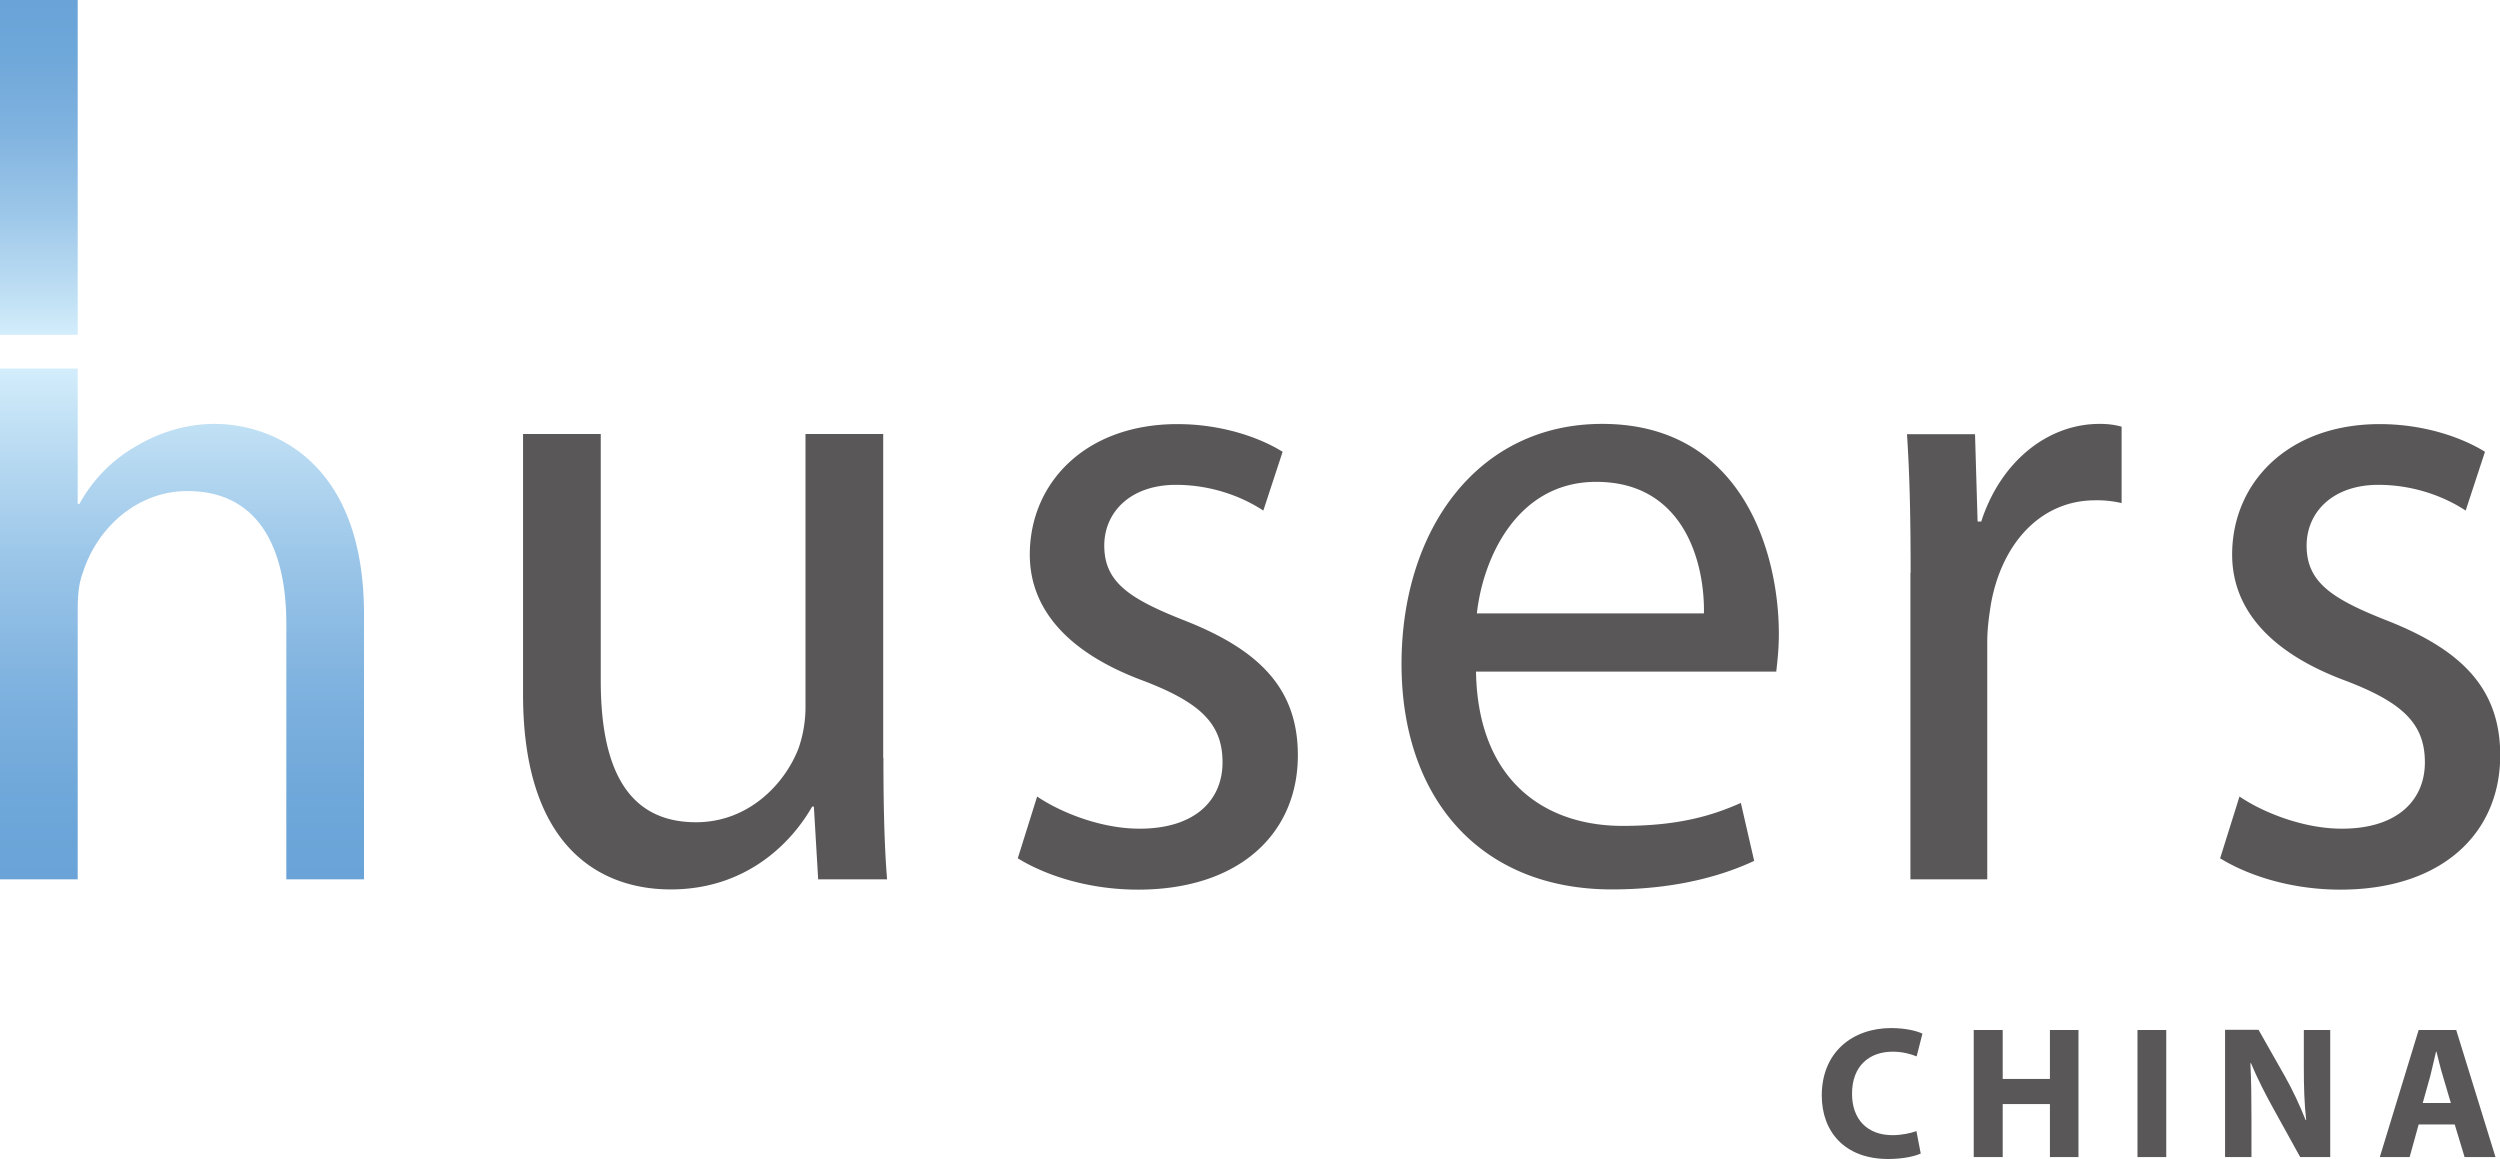<svg xmlns="http://www.w3.org/2000/svg" width="116.48" height="54"><defs><linearGradient id="a" x1="8.48" x2="8.48" y1="37.83" y2="14.03" gradientTransform="matrix(1 0 0 -1 0 55)" gradientUnits="userSpaceOnUse"><stop offset="0" stop-color="#d3edfb"/><stop offset=".12" stop-color="#bfdff4"/><stop offset=".38" stop-color="#9ac5e8"/><stop offset=".62" stop-color="#7fb2df"/><stop offset=".84" stop-color="#6ea7d9"/><stop offset="1" stop-color="#69a3d8"/></linearGradient><linearGradient id="b" x1="1.81" x2="1.81" y1="39.4" y2="55" gradientTransform="matrix(1 0 0 -1 0 55)" gradientUnits="userSpaceOnUse"><stop offset="0" stop-color="#d3edfb"/><stop offset=".12" stop-color="#bfdff4"/><stop offset=".38" stop-color="#9ac5e8"/><stop offset=".62" stop-color="#7fb2df"/><stop offset=".84" stop-color="#6ea7d9"/><stop offset="1" stop-color="#69a3d8"/></linearGradient></defs><path fill="#595757" d="M89.5 53.74c-.25.12-.8.26-1.52.26-2.04 0-3.1-1.28-3.1-2.96 0-2.02 1.44-3.14 3.23-3.14.69 0 1.22.14 1.46.26l-.27 1.06c-.27-.11-.65-.22-1.12-.22-1.06 0-1.89.64-1.89 1.96 0 1.18.7 1.93 1.89 1.93.4 0 .85-.09 1.11-.19l.2 1.04ZM93.31 47.99v2.28h2.2v-2.28h1.33v5.92h-1.33v-2.47h-2.2v2.47h-1.35v-5.92h1.35ZM100.93 47.99v5.92h-1.34v-5.92h1.34ZM103.67 53.9v-5.92h1.56l1.23 2.17c.35.62.7 1.36.96 2.03h.03c-.09-.78-.11-1.58-.11-2.47v-1.72h1.23v5.92h-1.4l-1.26-2.28c-.35-.63-.74-1.39-1.03-2.09h-.03c.04.79.05 1.62.05 2.59v1.78h-1.23ZM112.69 52.39l-.42 1.52h-1.39l1.81-5.92h1.75l1.83 5.92h-1.44l-.46-1.52h-1.69Zm1.5-1-.37-1.25c-.11-.35-.21-.79-.3-1.14h-.02c-.09.35-.18.8-.27 1.14l-.35 1.25h1.31Z"/><path fill="url(#a)" d="M0 17.17h3.62v6.31h.08a6.886 6.886 0 0 1 2.59-2.66c1.07-.65 2.35-1.07 3.71-1.07 2.67 0 6.96 1.72 6.96 8.87v12.35h-3.62V29.05c0-3.35-1.19-6.17-4.61-6.17-2.35 0-4.2 1.72-4.86 3.77-.2.52-.25 1.07-.25 1.8v12.52H0v-23.8Z"/><path fill="#595757" d="M41.16 35.31c0 2.14.04 4.03.17 5.66h-3.21l-.2-3.39h-.08c-.95 1.67-3.05 3.86-6.59 3.86-3.13 0-6.88-1.8-6.88-9.09V20.22h3.62v11.49c0 3.94 1.15 6.6 4.44 6.6 2.43 0 4.12-1.76 4.77-3.43.2-.56.33-1.24.33-1.93V20.22h3.62v15.09ZM48.32 37.11c1.07.73 2.96 1.5 4.77 1.5 2.64 0 3.87-1.37 3.87-3.09 0-1.8-1.03-2.79-3.71-3.81-3.58-1.33-5.27-3.39-5.27-5.87 0-3.34 2.59-6.08 6.88-6.08 2.02 0 3.79.6 4.9 1.29l-.9 2.74c-.78-.52-2.22-1.2-4.07-1.2-2.14 0-3.34 1.29-3.34 2.83 0 1.72 1.19 2.49 3.79 3.51 3.46 1.37 5.23 3.17 5.23 6.26 0 3.64-2.72 6.26-7.45 6.26-2.18 0-4.2-.6-5.6-1.46l.9-2.87ZM68.77 31.28c.08 5.1 3.21 7.2 6.83 7.2 2.59 0 4.16-.47 5.51-1.07l.62 2.7c-1.28.6-3.46 1.33-6.63 1.33-6.13 0-9.8-4.24-9.8-10.5s3.54-11.19 9.35-11.19c6.5 0 8.23 5.96 8.23 9.78 0 .77-.08 1.37-.12 1.76H68.77Zm10.62-2.7c.04-2.4-.95-6.13-5.02-6.13-3.66 0-5.27 3.51-5.56 6.13h10.58ZM89.02 26.7c0-2.44-.04-4.55-.17-6.47h3.17l.12 4.07h.17c.9-2.79 3.09-4.55 5.51-4.55.41 0 .7.04 1.03.13v3.56a4.99 4.99 0 0 0-1.23-.13c-2.55 0-4.36 2.02-4.86 4.84-.08.52-.17 1.11-.17 1.76v11.06h-3.58V26.69ZM104.34 37.11c1.07.73 2.96 1.5 4.77 1.5 2.64 0 3.87-1.37 3.87-3.09 0-1.8-1.03-2.79-3.71-3.81-3.58-1.33-5.27-3.39-5.27-5.87 0-3.34 2.59-6.08 6.88-6.08 2.02 0 3.79.6 4.9 1.29l-.9 2.74c-.78-.52-2.22-1.2-4.07-1.2-2.14 0-3.34 1.29-3.34 2.83 0 1.72 1.19 2.49 3.79 3.51 3.46 1.37 5.23 3.17 5.23 6.26 0 3.64-2.72 6.26-7.45 6.26-2.18 0-4.2-.6-5.6-1.46l.9-2.87Z"/><path fill="url(#b)" d="M3.62 0H0v15.6h3.62V0Z"/></svg>